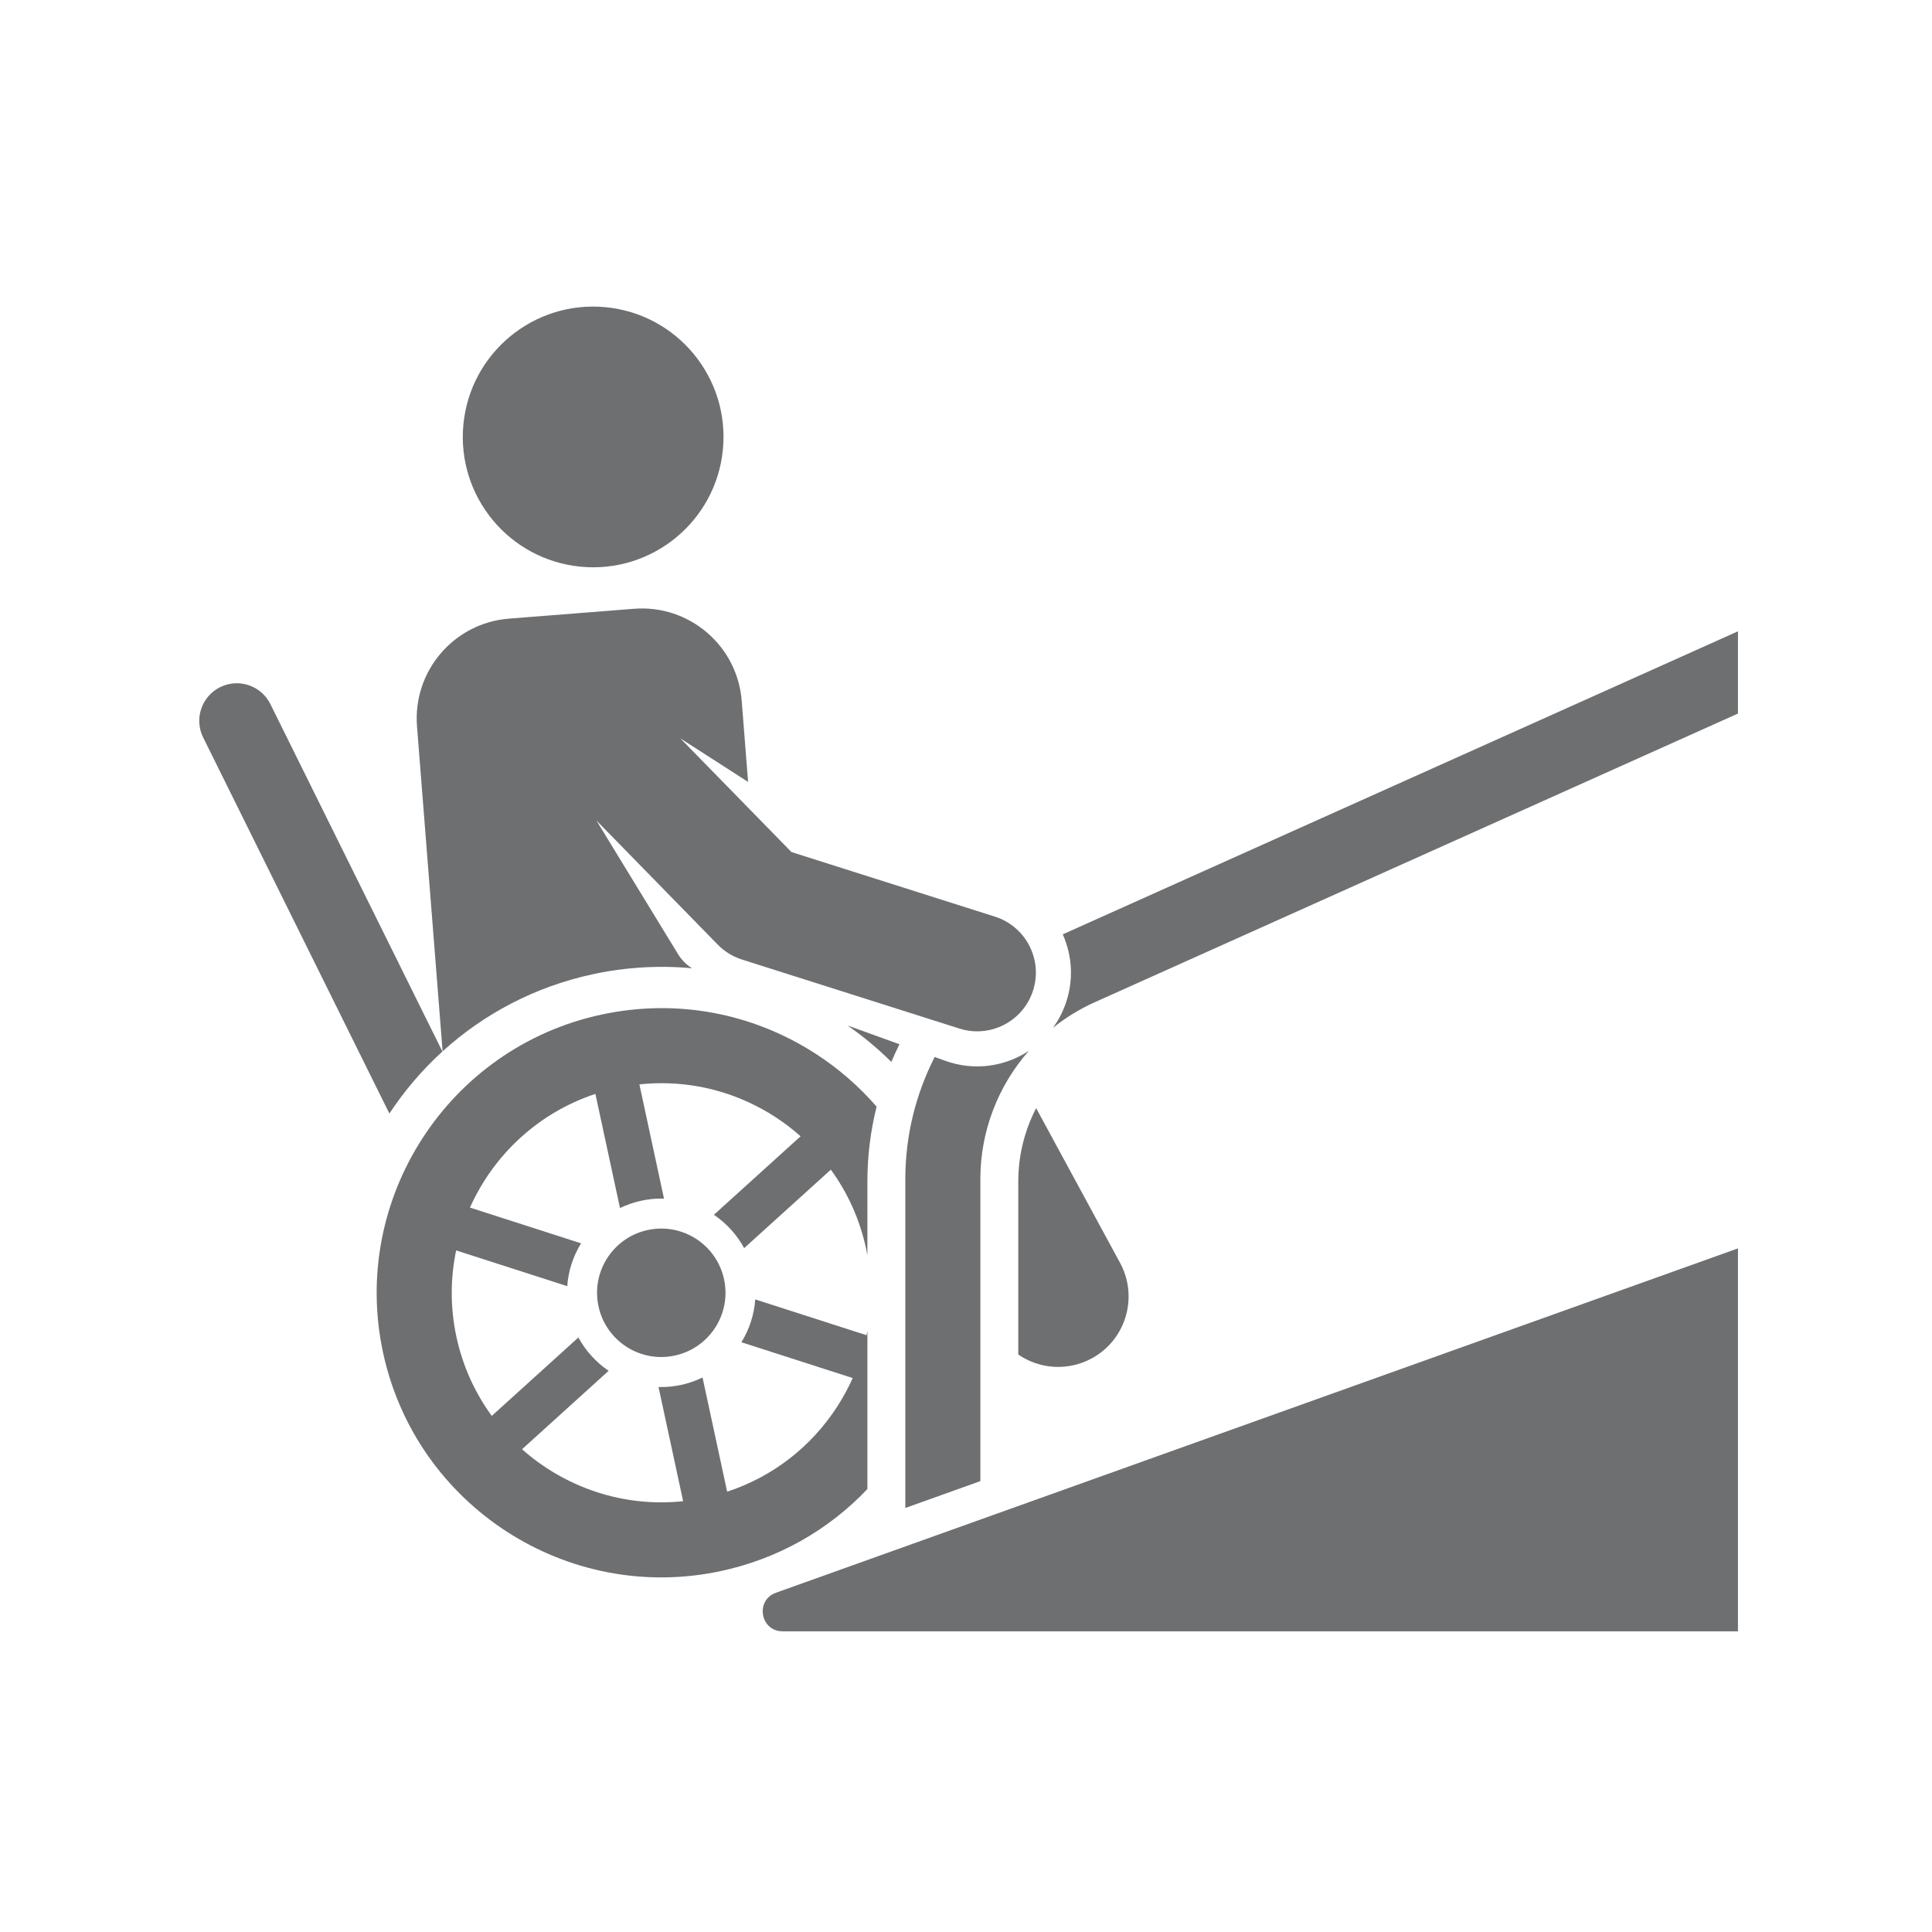<?xml version="1.0" encoding="UTF-8"?>
<svg xmlns="http://www.w3.org/2000/svg" xmlns:xlink="http://www.w3.org/1999/xlink" width="3000pt" height="3000pt" viewBox="0 0 3000 3000" version="1.2">
<defs>
<clipPath id="clip1">
  <path d="M 1184 1938 L 2699 1938 L 2699 2533.5 L 1184 2533.5 Z M 1184 1938 "/>
</clipPath>
</defs>
<g id="surface1">
<path style=" stroke:none;fill-rule:nonzero;fill:rgb(42.749%,43.529%,44.31%);fill-opacity:1;" d="M 687.266 1632.492 C 750.969 1574.621 830.23 1532.234 920.281 1512.84 C 971.734 1501.754 1023.676 1498.766 1074.617 1503.527 C 1065.699 1497.988 1058.383 1490.551 1053.082 1481.922 L 926.09 1274.039 L 1114.48 1466.781 C 1124.93 1477.473 1137.859 1485.445 1152.105 1489.965 L 1489.73 1597.129 C 1537.609 1612.344 1588.941 1585.926 1604.207 1537.824 C 1619.445 1489.844 1592.879 1438.586 1544.902 1423.348 L 1228.98 1323.062 L 1056.488 1146.582 L 1161.633 1214.176 L 1151.715 1088.129 C 1144.957 1002.5 1070.074 938.551 984.445 945.309 L 790.367 960.598 C 704.742 967.328 640.793 1042.215 647.527 1127.844 Z M 687.266 1632.492 "/>
<path style=" stroke:none;fill-rule:nonzero;fill:rgb(42.749%,43.529%,44.31%);fill-opacity:1;" d="M 940.477 476.996 C 1051.746 487.738 1133.242 586.637 1122.523 697.906 C 1111.781 809.176 1012.883 890.672 901.613 879.953 C 790.344 869.211 708.848 770.312 719.566 659.043 C 730.309 547.773 829.207 466.277 940.477 476.996 Z M 940.477 476.996 "/>
<path style=" stroke:none;fill-rule:nonzero;fill:rgb(42.749%,43.529%,44.31%);fill-opacity:1;" d="M 1396.664 1621.508 L 1316.117 1592.391 C 1340.59 1609.426 1363.316 1628.359 1384.098 1648.996 C 1387.988 1639.688 1392.191 1630.523 1396.664 1621.508 Z M 1396.664 1621.508 "/>
<path style=" stroke:none;fill-rule:nonzero;fill:rgb(42.749%,43.529%,44.31%);fill-opacity:1;" d="M 1695.207 2109.312 C 1748.336 2080.512 1768.047 2014.086 1739.223 1960.98 L 1608.922 1720.723 C 1591.059 1755.211 1581.188 1794.074 1581.188 1834.422 L 1581.188 2103.359 C 1614.172 2125.938 1658.043 2129.465 1695.207 2109.312 Z M 1695.207 2109.312 "/>
<path style=" stroke:none;fill-rule:nonzero;fill:rgb(42.749%,43.529%,44.31%);fill-opacity:1;" d="M 686.973 1632.785 L 419.883 1093.379 C 405.59 1064.551 370.641 1052.738 341.812 1067.031 C 312.988 1081.297 301.176 1116.25 315.441 1145.074 L 604.629 1729.082 C 627.887 1693.816 655.523 1661.391 686.973 1632.785 Z M 686.973 1632.785 "/>
<path style=" stroke:none;fill-rule:nonzero;fill:rgb(42.749%,43.529%,44.31%);fill-opacity:1;" d="M 1346.887 2312.168 L 1346.887 2066.781 C 1346.473 2068.969 1345.961 2071.129 1345.523 2073.316 L 1172.738 2017.707 C 1171.062 2041.602 1163.504 2064.375 1151.254 2084.23 L 1324.062 2139.84 C 1317.281 2154.984 1309.336 2169.711 1300.172 2183.906 C 1259.41 2247.051 1199.5 2293.137 1129.109 2316.297 L 1090.902 2138.965 C 1080.523 2144.023 1069.395 2147.961 1057.629 2150.488 C 1047.469 2152.676 1037.066 2153.793 1026.711 2153.793 C 1025.328 2153.793 1023.941 2153.746 1022.555 2153.695 L 1060.766 2331.051 C 967.043 2340.969 877.016 2309.297 810.613 2250.359 L 945.094 2128.59 C 925.676 2115.438 909.441 2097.719 898.113 2076.844 L 763.609 2198.586 C 737.699 2163.027 718.594 2121.688 708.75 2075.969 C 698.906 2030.273 699.32 1984.699 708.289 1941.633 L 880.832 1997.168 C 882.438 1973.812 889.703 1951.086 902.316 1930.645 L 729.773 1875.109 C 766.207 1793.66 835.48 1728.035 924.535 1698.602 L 962.719 1875.863 C 973.191 1870.805 984.348 1866.918 996.016 1864.414 C 1006.176 1862.227 1016.578 1861.109 1026.906 1861.109 L 1026.93 1861.109 C 1028.316 1861.109 1029.703 1861.156 1031.062 1861.207 L 992.855 1683.824 C 1004.426 1682.586 1015.969 1681.98 1027.465 1681.98 C 1089.371 1681.98 1150.039 1699.723 1203.289 1734.09 C 1217.484 1743.254 1230.781 1753.41 1243.176 1764.422 L 1108.547 1886.312 C 1127.969 1899.461 1144.203 1917.18 1155.531 1938.082 L 1290.133 1816.215 C 1316.434 1852.383 1335.195 1893.922 1344.895 1938.934 C 1345.648 1942.434 1346.254 1945.957 1346.887 1949.457 L 1346.887 1834.422 C 1346.887 1794.754 1351.844 1755.844 1361.18 1718.363 C 1334.004 1687.035 1302.285 1659.324 1266.461 1636.211 C 1167.293 1572.191 1049.148 1550.633 933.77 1575.473 C 695.578 1626.781 543.547 1862.301 594.855 2100.516 C 646.164 2338.73 881.707 2490.738 1119.875 2439.43 C 1207.91 2420.445 1286.246 2376.137 1346.887 2312.168 Z M 1346.887 2312.168 "/>
<path style=" stroke:none;fill-rule:nonzero;fill:rgb(42.749%,43.529%,44.31%);fill-opacity:1;" d="M 1005.809 1909.961 C 951.973 1921.555 917.754 1974.613 929.348 2028.449 C 940.891 2082.117 993.805 2116.559 1047.809 2104.914 C 1101.645 2093.32 1135.891 2040.289 1124.297 1986.449 C 1112.73 1932.734 1059.793 1898.344 1005.809 1909.961 Z M 1005.809 1909.961 "/>
<path style=" stroke:none;fill-rule:nonzero;fill:rgb(42.749%,43.529%,44.31%);fill-opacity:1;" d="M 1467.805 1647.223 L 1451.375 1641.266 C 1421.988 1698.871 1405.777 1763.547 1405.777 1830.703 L 1405.777 2341.574 L 1522.297 2299.867 L 1522.297 1830.703 C 1522.297 1756.109 1550.031 1685.746 1597.57 1631.766 C 1560.504 1656.215 1512.77 1663.457 1467.805 1647.223 Z M 1467.805 1647.223 "/>
<path style=" stroke:none;fill-rule:nonzero;fill:rgb(42.749%,43.529%,44.31%);fill-opacity:1;" d="M 2698.699 980.285 L 1652.234 1449.961 C 1651.578 1450.25 1650.922 1450.566 1650.266 1450.883 C 1665.09 1484.086 1667.617 1522.828 1654.273 1559.746 C 1649.488 1572.992 1642.949 1585.074 1635.074 1595.938 C 1654.664 1580.211 1676.395 1566.82 1699.945 1556.246 L 2698.699 1108.008 Z M 2698.699 980.285 "/>
<g clip-path="url(#clip1)" clip-rule="nonzero">
<path style=" stroke:none;fill-rule:nonzero;fill:rgb(42.749%,43.529%,44.31%);fill-opacity:1;" d="M 2698.699 1938.473 L 1204.848 2473.215 C 1172.254 2484.879 1180.637 2533.102 1215.25 2533.102 L 2698.699 2533.102 Z M 2698.699 1938.473 "/>
</g>
</g>
</svg>
